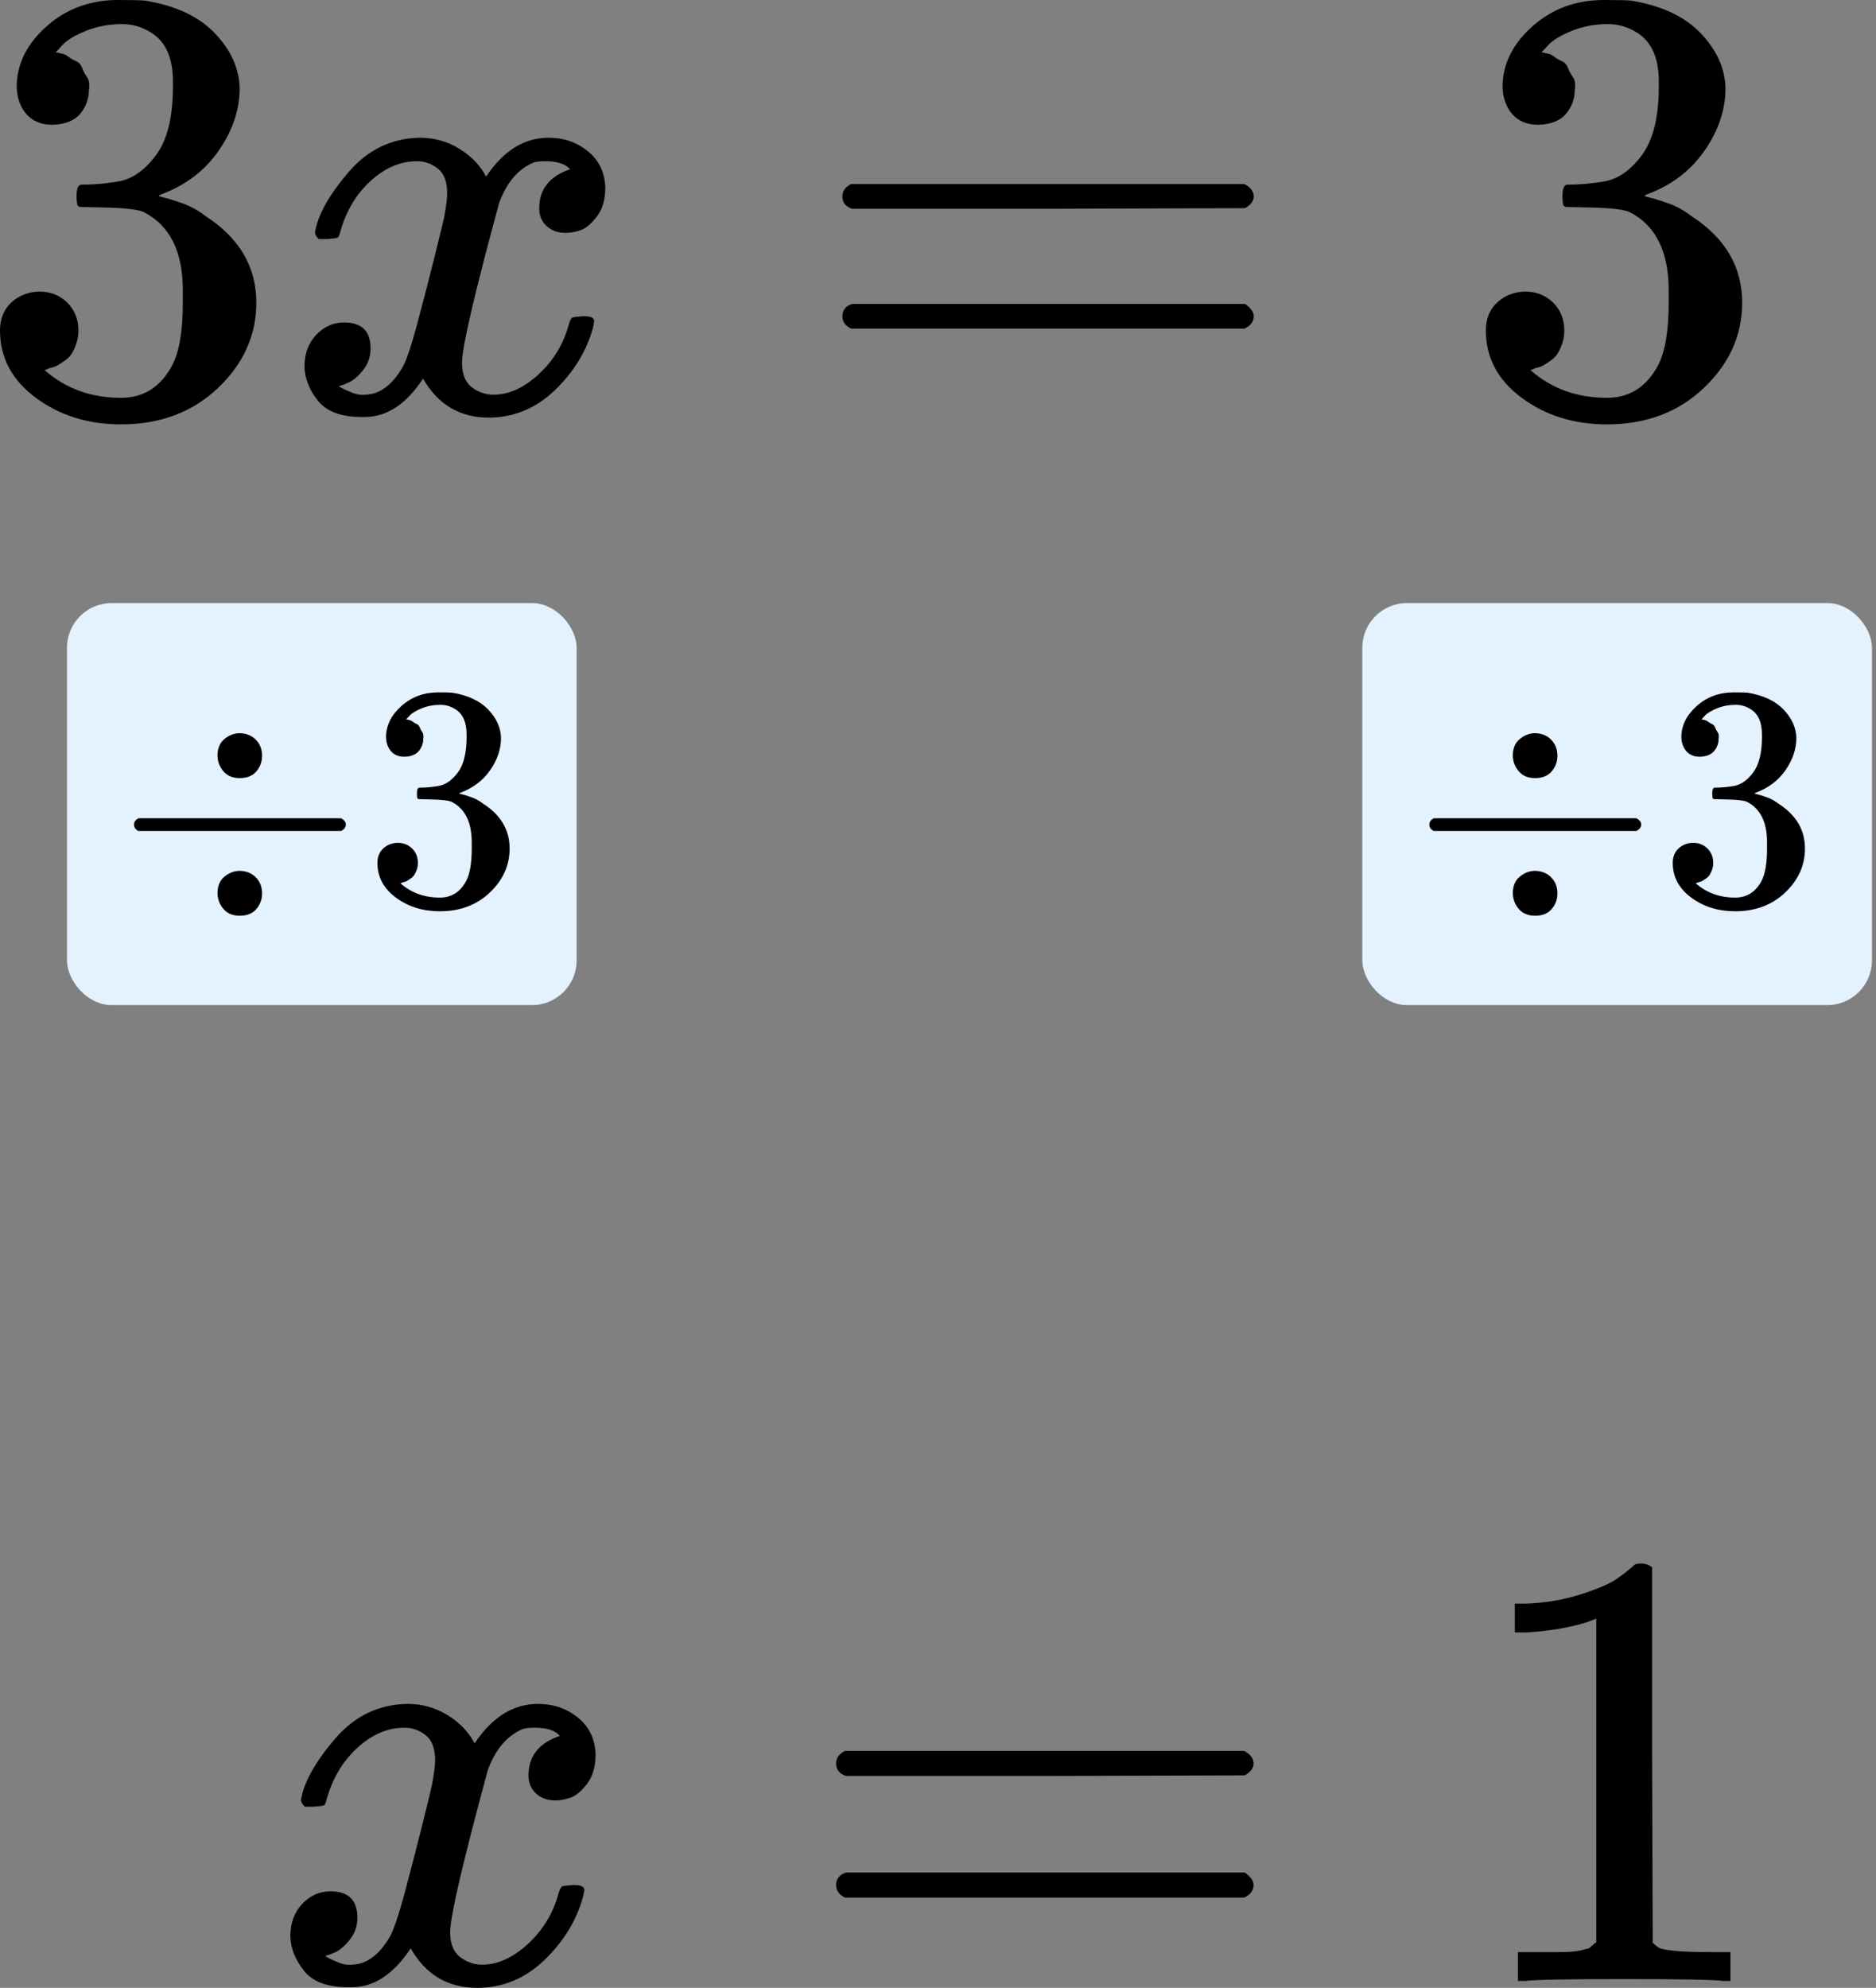 <?xml version="1.0" encoding="UTF-8"?> <svg xmlns="http://www.w3.org/2000/svg" width="84" height="89" viewBox="0 0 84 89" fill="none"><rect x="0" y="0" width="84" height="89" fill="#808080" stroke="none"/><rect x="3" y="27" width="22.819" height="18" rx="2" fill="#E4F2FF"></rect><path d="M9.738 33.839C9.738 33.516 9.837 33.268 10.037 33.097C10.237 32.926 10.46 32.836 10.708 32.826C11.012 32.826 11.259 32.921 11.449 33.111C11.64 33.301 11.735 33.544 11.735 33.839C11.735 34.105 11.649 34.338 11.478 34.538C11.307 34.737 11.059 34.837 10.736 34.837C10.422 34.837 10.18 34.737 10.009 34.538C9.837 34.338 9.747 34.105 9.738 33.839ZM6 37.106C6 37.106 6 37.044 6 36.92C6 36.797 6.067 36.701 6.2 36.635H15.273C15.415 36.711 15.486 36.806 15.486 36.92C15.486 37.034 15.415 37.129 15.273 37.205H6.2C6.067 37.139 6 37.044 6 36.92V37.106ZM9.738 40.001C9.738 39.678 9.837 39.431 10.037 39.26C10.237 39.088 10.46 38.998 10.708 38.989C11.012 38.989 11.259 39.084 11.449 39.274C11.64 39.464 11.735 39.707 11.735 40.001C11.735 40.268 11.649 40.501 11.478 40.7C11.307 40.9 11.059 41 10.736 41C10.422 41 10.18 40.9 10.009 40.7C9.837 40.501 9.747 40.268 9.738 40.001Z" fill="black"></path><path d="M18.111 33.882C17.855 33.882 17.655 33.801 17.512 33.639C17.37 33.477 17.294 33.268 17.284 33.011C17.284 32.488 17.512 32.022 17.969 31.613C18.425 31.204 18.977 31 19.624 31C19.956 31 20.166 31.005 20.251 31.014C20.955 31.128 21.492 31.38 21.863 31.77C22.234 32.16 22.424 32.584 22.434 33.04C22.434 33.535 22.272 34.015 21.949 34.481C21.625 34.947 21.178 35.284 20.608 35.494L20.565 35.522C20.565 35.532 20.608 35.546 20.694 35.565C20.779 35.584 20.917 35.627 21.107 35.693C21.297 35.76 21.478 35.86 21.649 35.993C22.429 36.497 22.819 37.163 22.819 37.99C22.819 38.741 22.524 39.398 21.935 39.959C21.345 40.52 20.598 40.8 19.695 40.8C18.934 40.8 18.278 40.596 17.726 40.187C17.175 39.778 16.899 39.26 16.899 38.632C16.899 38.366 16.985 38.152 17.156 37.99C17.327 37.828 17.541 37.743 17.798 37.733C18.064 37.733 18.283 37.819 18.454 37.99C18.625 38.161 18.711 38.375 18.711 38.632C18.711 38.737 18.696 38.832 18.668 38.917C18.639 39.003 18.606 39.079 18.568 39.145C18.53 39.212 18.478 39.269 18.411 39.317C18.345 39.364 18.287 39.402 18.24 39.431C18.192 39.459 18.145 39.478 18.097 39.488C18.05 39.497 18.012 39.512 17.983 39.531L17.926 39.545C18.411 39.973 19.001 40.187 19.695 40.187C20.218 40.187 20.613 39.935 20.879 39.431C21.041 39.117 21.122 38.637 21.122 37.99V37.705C21.122 36.801 20.817 36.197 20.209 35.893C20.066 35.836 19.776 35.803 19.338 35.793L18.739 35.779L18.696 35.75C18.677 35.722 18.668 35.646 18.668 35.522C18.668 35.351 18.706 35.265 18.782 35.265C19.048 35.265 19.324 35.242 19.609 35.194C19.933 35.147 20.227 34.947 20.494 34.595C20.76 34.243 20.893 33.71 20.893 32.997V32.883C20.893 32.341 20.727 31.965 20.394 31.756C20.185 31.623 19.961 31.556 19.724 31.556C19.419 31.556 19.139 31.609 18.882 31.713C18.625 31.818 18.444 31.927 18.34 32.041C18.235 32.156 18.183 32.213 18.183 32.213H18.226C18.254 32.222 18.292 32.232 18.34 32.241C18.387 32.251 18.435 32.274 18.482 32.312C18.53 32.35 18.587 32.384 18.654 32.412C18.72 32.441 18.768 32.493 18.796 32.569C18.825 32.645 18.863 32.717 18.91 32.783C18.958 32.85 18.972 32.945 18.953 33.069C18.953 33.278 18.887 33.463 18.753 33.625C18.62 33.786 18.406 33.872 18.111 33.882Z" fill="black"></path><rect x="61" y="27" width="22.819" height="18" rx="2" fill="#E4F2FF"></rect><path d="M67.737 33.839C67.737 33.516 67.837 33.268 68.037 33.097C68.237 32.926 68.46 32.836 68.708 32.826C69.012 32.826 69.259 32.921 69.449 33.111C69.64 33.301 69.735 33.544 69.735 33.839C69.735 34.105 69.649 34.338 69.478 34.538C69.307 34.737 69.059 34.837 68.736 34.837C68.422 34.837 68.18 34.737 68.009 34.538C67.837 34.338 67.747 34.105 67.737 33.839ZM64 37.106C64 37.106 64 37.044 64 36.92C64 36.797 64.067 36.701 64.2 36.635H73.272C73.415 36.711 73.486 36.806 73.486 36.92C73.486 37.034 73.415 37.129 73.272 37.205H64.2C64.067 37.139 64 37.044 64 36.92V37.106ZM67.737 40.001C67.737 39.678 67.837 39.431 68.037 39.26C68.237 39.088 68.46 38.998 68.708 38.989C69.012 38.989 69.259 39.084 69.449 39.274C69.64 39.464 69.735 39.707 69.735 40.001C69.735 40.268 69.649 40.501 69.478 40.7C69.307 40.9 69.059 41 68.736 41C68.422 41 68.18 40.9 68.009 40.7C67.837 40.501 67.747 40.268 67.737 40.001Z" fill="black"></path><path d="M76.112 33.882C75.855 33.882 75.655 33.801 75.512 33.639C75.37 33.477 75.294 33.268 75.284 33.011C75.284 32.488 75.512 32.022 75.969 31.613C76.425 31.204 76.977 31 77.624 31C77.957 31 78.166 31.005 78.251 31.014C78.955 31.128 79.492 31.38 79.863 31.77C80.234 32.16 80.424 32.584 80.434 33.04C80.434 33.535 80.272 34.015 79.949 34.481C79.626 34.947 79.178 35.284 78.608 35.494L78.565 35.522C78.565 35.532 78.608 35.546 78.694 35.565C78.779 35.584 78.917 35.627 79.107 35.693C79.297 35.76 79.478 35.86 79.649 35.993C80.429 36.497 80.819 37.163 80.819 37.99C80.819 38.741 80.524 39.398 79.935 39.959C79.345 40.52 78.598 40.8 77.695 40.8C76.934 40.8 76.278 40.596 75.726 40.187C75.175 39.778 74.899 39.26 74.899 38.632C74.899 38.366 74.984 38.152 75.156 37.99C75.327 37.828 75.541 37.743 75.798 37.733C76.064 37.733 76.283 37.819 76.454 37.99C76.625 38.161 76.711 38.375 76.711 38.632C76.711 38.737 76.696 38.832 76.668 38.917C76.639 39.003 76.606 39.079 76.568 39.145C76.53 39.212 76.478 39.269 76.411 39.317C76.344 39.364 76.287 39.402 76.24 39.431C76.192 39.459 76.145 39.478 76.097 39.488C76.05 39.497 76.012 39.512 75.983 39.531L75.926 39.545C76.411 39.973 77.001 40.187 77.695 40.187C78.218 40.187 78.613 39.935 78.879 39.431C79.041 39.117 79.121 38.637 79.121 37.99V37.705C79.121 36.801 78.817 36.197 78.209 35.893C78.066 35.836 77.776 35.803 77.338 35.793L76.739 35.779L76.696 35.75C76.677 35.722 76.668 35.646 76.668 35.522C76.668 35.351 76.706 35.265 76.782 35.265C77.048 35.265 77.324 35.242 77.609 35.194C77.933 35.147 78.228 34.947 78.494 34.595C78.76 34.243 78.893 33.71 78.893 32.997V32.883C78.893 32.341 78.727 31.965 78.394 31.756C78.185 31.623 77.961 31.556 77.724 31.556C77.419 31.556 77.139 31.609 76.882 31.713C76.625 31.818 76.444 31.927 76.34 32.041C76.235 32.156 76.183 32.213 76.183 32.213H76.226C76.254 32.222 76.292 32.232 76.34 32.241C76.387 32.251 76.435 32.274 76.482 32.312C76.53 32.35 76.587 32.384 76.654 32.412C76.72 32.441 76.768 32.493 76.796 32.569C76.825 32.645 76.863 32.717 76.91 32.783C76.958 32.85 76.972 32.945 76.953 33.069C76.953 33.278 76.887 33.463 76.753 33.625C76.62 33.786 76.406 33.872 76.112 33.882Z" fill="black"></path><path d="M2.351 5.587C1.853 5.587 1.466 5.43 1.189 5.116C0.913 4.803 0.765 4.397 0.747 3.9C0.747 2.885 1.189 1.982 2.074 1.189C2.959 0.396 4.029 0 5.282 0C5.928 0 6.333 0.009 6.499 0.028C7.864 0.249 8.905 0.738 9.624 1.493C10.344 2.249 10.712 3.07 10.731 3.955C10.731 4.914 10.417 5.845 9.79 6.748C9.164 7.652 8.297 8.306 7.191 8.712L7.108 8.767C7.108 8.786 7.191 8.813 7.357 8.85C7.523 8.887 7.79 8.97 8.159 9.099C8.527 9.228 8.878 9.422 9.21 9.68C10.722 10.657 11.477 11.948 11.477 13.552C11.477 15.008 10.906 16.28 9.763 17.368C8.62 18.456 7.172 19 5.421 19C3.946 19 2.673 18.604 1.604 17.811C0.535 17.018 0 16.013 0 14.796C0 14.28 0.166 13.865 0.498 13.552C0.83 13.238 1.245 13.072 1.742 13.054C2.259 13.054 2.683 13.22 3.015 13.552C3.346 13.884 3.512 14.298 3.512 14.796C3.512 14.999 3.485 15.183 3.429 15.349C3.374 15.515 3.31 15.663 3.236 15.792C3.162 15.921 3.061 16.032 2.932 16.124C2.803 16.216 2.692 16.29 2.6 16.345C2.508 16.4 2.415 16.437 2.323 16.456C2.231 16.474 2.157 16.502 2.102 16.539L1.991 16.566C2.932 17.396 4.075 17.811 5.421 17.811C6.435 17.811 7.2 17.322 7.716 16.345C8.03 15.736 8.186 14.805 8.186 13.552V12.998C8.186 11.247 7.596 10.076 6.416 9.486C6.14 9.376 5.577 9.311 4.729 9.293L3.568 9.265L3.485 9.21C3.448 9.154 3.429 9.007 3.429 8.767C3.429 8.435 3.503 8.269 3.651 8.269C4.167 8.269 4.702 8.223 5.255 8.131C5.882 8.039 6.453 7.652 6.969 6.969C7.486 6.287 7.744 5.255 7.744 3.872V3.651C7.744 2.6 7.421 1.871 6.776 1.466C6.37 1.208 5.937 1.079 5.476 1.079C4.886 1.079 4.342 1.18 3.844 1.383C3.346 1.586 2.996 1.798 2.793 2.019C2.59 2.24 2.489 2.351 2.489 2.351H2.572C2.627 2.369 2.701 2.388 2.793 2.406C2.885 2.425 2.978 2.471 3.07 2.544C3.162 2.618 3.273 2.683 3.402 2.738C3.531 2.793 3.623 2.895 3.678 3.042C3.734 3.19 3.807 3.328 3.9 3.457C3.992 3.586 4.019 3.771 3.983 4.01C3.983 4.416 3.853 4.775 3.595 5.089C3.337 5.402 2.922 5.568 2.351 5.587Z" fill="black"></path><path d="M14.104 10.399C14.233 9.624 14.731 8.73 15.598 7.716C16.465 6.702 17.534 6.186 18.806 6.167C19.451 6.167 20.041 6.333 20.576 6.665C21.111 6.997 21.507 7.412 21.765 7.91C22.54 6.748 23.471 6.167 24.559 6.167C25.241 6.167 25.831 6.37 26.329 6.776C26.826 7.181 27.084 7.725 27.103 8.408C27.103 8.942 26.974 9.376 26.716 9.707C26.458 10.039 26.209 10.242 25.969 10.316C25.729 10.39 25.517 10.427 25.333 10.427C24.983 10.427 24.697 10.325 24.476 10.122C24.254 9.919 24.144 9.652 24.144 9.32C24.144 8.472 24.605 7.891 25.527 7.578C25.324 7.338 24.955 7.218 24.42 7.218C24.181 7.218 24.006 7.237 23.895 7.274C23.194 7.569 22.678 8.177 22.346 9.099C21.24 13.174 20.687 15.552 20.687 16.234C20.687 16.751 20.834 17.119 21.129 17.341C21.424 17.562 21.747 17.672 22.097 17.672C22.779 17.672 23.452 17.368 24.116 16.76C24.78 16.151 25.232 15.405 25.471 14.52C25.527 14.335 25.582 14.234 25.637 14.215C25.692 14.197 25.84 14.178 26.08 14.16H26.19C26.467 14.16 26.605 14.234 26.605 14.381C26.605 14.4 26.587 14.501 26.55 14.686C26.255 15.736 25.683 16.668 24.835 17.479C23.987 18.29 23.001 18.696 21.876 18.696C20.585 18.696 19.608 18.115 18.944 16.953C18.188 18.096 17.322 18.668 16.345 18.668H16.179C15.275 18.668 14.63 18.428 14.243 17.949C13.855 17.47 13.653 16.963 13.634 16.428C13.634 15.838 13.809 15.358 14.16 14.99C14.51 14.621 14.925 14.437 15.404 14.437C16.197 14.437 16.593 14.824 16.593 15.598C16.593 15.967 16.483 16.29 16.262 16.566C16.04 16.843 15.828 17.027 15.626 17.119C15.423 17.212 15.303 17.258 15.266 17.258L15.183 17.285C15.183 17.304 15.238 17.341 15.349 17.396C15.46 17.451 15.607 17.516 15.791 17.59C15.976 17.663 16.151 17.691 16.317 17.672C16.981 17.672 17.552 17.258 18.032 16.428C18.198 16.133 18.41 15.506 18.668 14.547C18.926 13.588 19.184 12.593 19.442 11.56C19.7 10.528 19.848 9.919 19.885 9.735C19.977 9.237 20.023 8.878 20.023 8.656C20.023 8.14 19.885 7.771 19.608 7.55C19.331 7.329 19.018 7.218 18.668 7.218C17.93 7.218 17.239 7.513 16.593 8.103C15.948 8.693 15.496 9.449 15.238 10.371C15.201 10.537 15.155 10.629 15.1 10.648C15.045 10.666 14.897 10.685 14.658 10.703H14.27C14.16 10.592 14.104 10.491 14.104 10.399Z" fill="black"></path><path d="M37.718 8.795C37.718 8.555 37.847 8.371 38.105 8.242H55.722C55.999 8.389 56.137 8.574 56.137 8.795C56.137 8.998 56.008 9.173 55.75 9.32L46.955 9.348H38.16C37.865 9.256 37.718 9.071 37.718 8.795ZM37.718 14.16C37.718 13.884 37.865 13.699 38.16 13.607H55.75C56.008 13.791 56.137 13.976 56.137 14.16C56.137 14.4 55.999 14.584 55.722 14.713H38.105C37.847 14.584 37.718 14.4 37.718 14.16Z" fill="black"></path><path d="M68.882 5.587C68.384 5.587 67.997 5.43 67.72 5.116C67.443 4.803 67.296 4.397 67.278 3.9C67.278 2.885 67.72 1.982 68.605 1.189C69.49 0.396 70.559 0 71.813 0C72.459 0 72.864 0.009 73.03 0.028C74.394 0.249 75.436 0.738 76.155 1.493C76.874 2.249 77.243 3.07 77.261 3.955C77.261 4.914 76.948 5.845 76.321 6.748C75.694 7.652 74.828 8.306 73.721 8.712L73.638 8.767C73.638 8.786 73.721 8.813 73.887 8.85C74.053 8.887 74.321 8.97 74.689 9.099C75.058 9.228 75.409 9.422 75.74 9.68C77.252 10.657 78.008 11.948 78.008 13.552C78.008 15.008 77.437 16.28 76.293 17.368C75.15 18.456 73.703 19 71.951 19C70.476 19 69.204 18.604 68.135 17.811C67.066 17.018 66.531 16.013 66.531 14.796C66.531 14.28 66.697 13.865 67.029 13.552C67.361 13.238 67.775 13.072 68.273 13.054C68.789 13.054 69.213 13.22 69.545 13.552C69.877 13.884 70.043 14.298 70.043 14.796C70.043 14.999 70.016 15.183 69.96 15.349C69.905 15.515 69.84 15.663 69.767 15.792C69.693 15.921 69.591 16.032 69.462 16.124C69.333 16.216 69.223 16.29 69.13 16.345C69.038 16.4 68.946 16.437 68.854 16.456C68.762 16.474 68.688 16.502 68.633 16.539L68.522 16.566C69.462 17.396 70.606 17.811 71.951 17.811C72.966 17.811 73.731 17.322 74.247 16.345C74.56 15.736 74.717 14.805 74.717 13.552V12.998C74.717 11.247 74.127 10.076 72.947 9.486C72.671 9.376 72.108 9.311 71.26 9.293L70.098 9.265L70.016 9.21C69.979 9.154 69.96 9.007 69.96 8.767C69.96 8.435 70.034 8.269 70.181 8.269C70.698 8.269 71.232 8.223 71.785 8.131C72.412 8.039 72.984 7.652 73.5 6.969C74.016 6.287 74.275 5.255 74.275 3.872V3.651C74.275 2.6 73.952 1.871 73.307 1.466C72.901 1.208 72.468 1.079 72.007 1.079C71.417 1.079 70.873 1.18 70.375 1.383C69.877 1.586 69.527 1.798 69.324 2.019C69.121 2.24 69.02 2.351 69.02 2.351H69.103C69.158 2.369 69.232 2.388 69.324 2.406C69.416 2.425 69.508 2.471 69.601 2.544C69.693 2.618 69.803 2.683 69.933 2.738C70.062 2.793 70.154 2.895 70.209 3.042C70.264 3.19 70.338 3.328 70.43 3.457C70.522 3.586 70.55 3.771 70.513 4.01C70.513 4.416 70.384 4.775 70.126 5.089C69.868 5.402 69.453 5.568 68.882 5.587Z" fill="black"></path><path d="M13.477 80.581C13.608 79.795 14.113 78.887 14.993 77.858C15.872 76.829 16.957 76.305 18.248 76.287C18.903 76.287 19.502 76.455 20.044 76.792C20.587 77.129 20.989 77.549 21.251 78.055C22.037 76.876 22.982 76.287 24.086 76.287C24.778 76.287 25.377 76.492 25.882 76.904C26.387 77.316 26.649 77.868 26.668 78.56C26.668 79.102 26.537 79.542 26.275 79.879C26.013 80.216 25.76 80.421 25.517 80.496C25.274 80.571 25.059 80.609 24.872 80.609C24.516 80.609 24.226 80.506 24.002 80.3C23.777 80.094 23.665 79.823 23.665 79.486C23.665 78.625 24.132 78.036 25.068 77.718C24.862 77.475 24.488 77.353 23.945 77.353C23.702 77.353 23.524 77.372 23.412 77.409C22.701 77.709 22.177 78.326 21.84 79.261C20.718 83.396 20.157 85.81 20.157 86.502C20.157 87.026 20.306 87.4 20.606 87.625C20.905 87.849 21.232 87.962 21.588 87.962C22.28 87.962 22.963 87.653 23.637 87.035C24.31 86.418 24.769 85.66 25.012 84.762C25.068 84.575 25.124 84.472 25.18 84.454C25.236 84.435 25.386 84.416 25.629 84.397H25.741C26.022 84.397 26.163 84.472 26.163 84.622C26.163 84.641 26.144 84.743 26.106 84.931C25.807 85.997 25.227 86.942 24.366 87.765C23.506 88.588 22.505 89 21.363 89C20.054 89 19.062 88.411 18.389 87.232C17.621 88.392 16.742 88.972 15.75 88.972H15.582C14.665 88.972 14.01 88.729 13.617 88.242C13.225 87.756 13.019 87.241 13 86.699C13 86.1 13.178 85.614 13.533 85.239C13.889 84.865 14.31 84.678 14.796 84.678C15.601 84.678 16.003 85.071 16.003 85.857C16.003 86.231 15.891 86.558 15.666 86.839C15.442 87.12 15.226 87.307 15.021 87.4C14.815 87.494 14.693 87.541 14.656 87.541L14.572 87.569C14.572 87.587 14.628 87.625 14.74 87.681C14.852 87.737 15.002 87.803 15.189 87.877C15.376 87.952 15.554 87.98 15.722 87.962C16.396 87.962 16.976 87.541 17.462 86.699C17.631 86.399 17.846 85.763 18.108 84.79C18.37 83.817 18.632 82.807 18.894 81.759C19.156 80.712 19.305 80.094 19.343 79.907C19.436 79.402 19.483 79.037 19.483 78.812C19.483 78.288 19.343 77.914 19.062 77.69C18.781 77.465 18.463 77.353 18.108 77.353C17.359 77.353 16.658 77.652 16.003 78.251C15.348 78.85 14.89 79.617 14.628 80.552C14.59 80.721 14.544 80.814 14.487 80.833C14.431 80.852 14.282 80.871 14.038 80.889H13.646C13.533 80.777 13.477 80.674 13.477 80.581Z" fill="black"></path><path d="M37.439 78.953C37.439 78.71 37.57 78.522 37.832 78.391H55.709C55.99 78.541 56.13 78.728 56.13 78.953C56.13 79.159 55.999 79.336 55.737 79.486L46.813 79.514H37.888C37.589 79.421 37.439 79.233 37.439 78.953ZM37.439 84.397C37.439 84.117 37.589 83.93 37.888 83.836H55.737C55.999 84.023 56.13 84.21 56.13 84.397C56.13 84.641 55.99 84.828 55.709 84.959H37.832C37.57 84.828 37.439 84.641 37.439 84.397Z" fill="black"></path><path d="M71.476 72.47L71.111 72.61C70.849 72.704 70.475 72.797 69.989 72.891C69.502 72.984 68.96 73.05 68.361 73.087H67.828V71.796H68.361C69.24 71.759 70.054 71.618 70.802 71.375C71.551 71.132 72.075 70.907 72.374 70.702C72.674 70.496 72.936 70.29 73.16 70.084C73.197 70.028 73.31 70 73.497 70C73.665 70 73.824 70.056 73.974 70.168V78.56L74.002 86.979C74.133 87.11 74.245 87.195 74.339 87.232C74.432 87.269 74.657 87.307 75.012 87.344C75.368 87.382 75.948 87.4 76.752 87.4H77.482V88.691H77.173C76.78 88.635 75.293 88.607 72.711 88.607C70.166 88.607 68.698 88.635 68.305 88.691H67.968V87.4H68.698C69.109 87.4 69.465 87.4 69.764 87.4C70.064 87.4 70.297 87.391 70.466 87.372C70.634 87.353 70.784 87.326 70.915 87.288C71.046 87.251 71.121 87.232 71.139 87.232C71.158 87.232 71.214 87.185 71.308 87.092C71.401 86.998 71.457 86.961 71.476 86.979V72.47Z" fill="black"></path></svg> 
